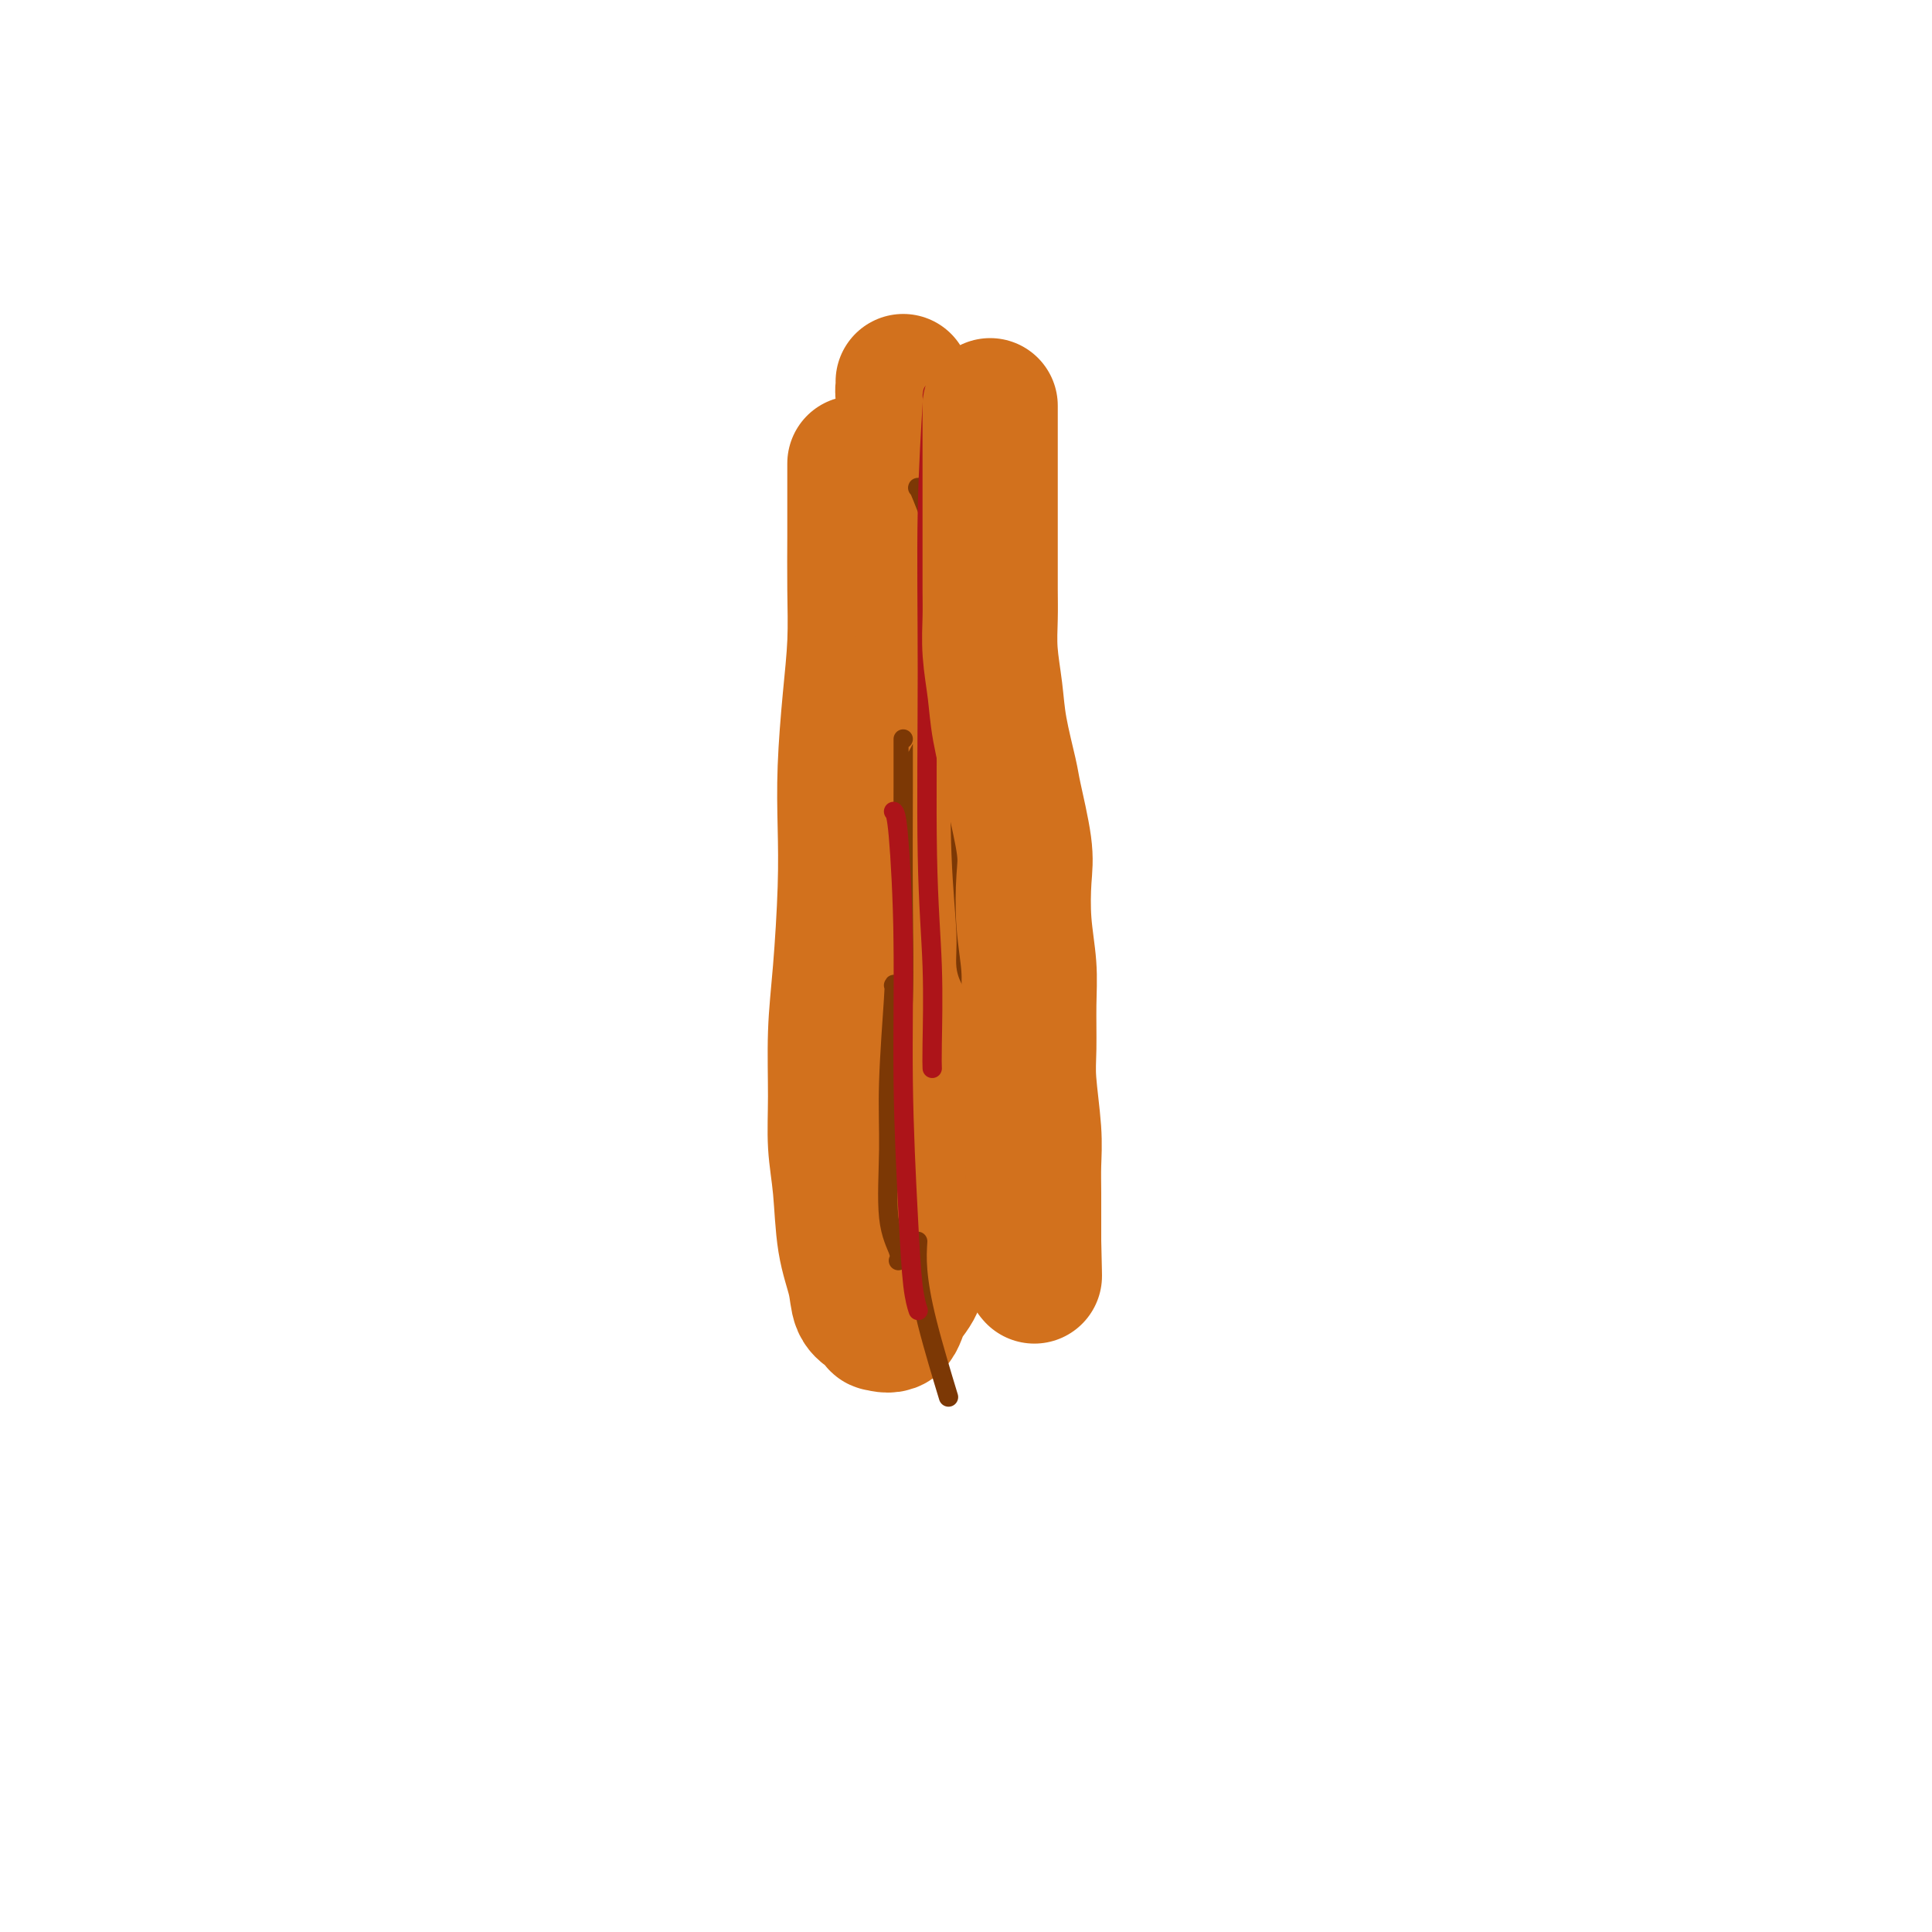<svg viewBox='0 0 400 400' version='1.1' xmlns='http://www.w3.org/2000/svg' xmlns:xlink='http://www.w3.org/1999/xlink'><g fill='none' stroke='#D2711D' stroke-width='28' stroke-linecap='round' stroke-linejoin='round'><path d='M177,96c0.000,-0.085 0.001,-0.170 0,1c-0.001,1.170 -0.003,3.593 0,6c0.003,2.407 0.011,4.796 0,8c-0.011,3.204 -0.042,7.223 0,11c0.042,3.777 0.155,7.312 0,11c-0.155,3.688 -0.580,7.528 -1,12c-0.420,4.472 -0.834,9.575 -1,14c-0.166,4.425 -0.083,8.171 0,12c0.083,3.829 0.165,7.739 0,13c-0.165,5.261 -0.577,11.872 -1,17c-0.423,5.128 -0.858,8.774 -1,13c-0.142,4.226 0.007,9.031 0,13c-0.007,3.969 -0.172,7.101 0,10c0.172,2.899 0.680,5.564 1,9c0.320,3.436 0.452,7.641 1,11c0.548,3.359 1.510,5.871 2,8c0.490,2.129 0.507,3.876 1,5c0.493,1.124 1.463,1.625 2,2c0.537,0.375 0.642,0.625 1,1c0.358,0.375 0.968,0.877 1,1c0.032,0.123 -0.513,-0.133 0,0c0.513,0.133 2.086,0.654 3,0c0.914,-0.654 1.169,-2.484 2,-4c0.831,-1.516 2.237,-2.719 3,-5c0.763,-2.281 0.881,-5.641 1,-9'/><path d='M191,256c0.321,-3.427 0.622,-7.495 1,-11c0.378,-3.505 0.833,-6.445 1,-10c0.167,-3.555 0.044,-7.723 0,-12c-0.044,-4.277 -0.011,-8.662 0,-12c0.011,-3.338 -0.001,-5.630 0,-11c0.001,-5.370 0.014,-13.819 0,-18c-0.014,-4.181 -0.055,-4.093 0,-6c0.055,-1.907 0.207,-5.808 0,-9c-0.207,-3.192 -0.772,-5.673 -1,-9c-0.228,-3.327 -0.118,-7.498 0,-11c0.118,-3.502 0.243,-6.334 0,-9c-0.243,-2.666 -0.853,-5.167 -1,-8c-0.147,-2.833 0.168,-5.999 0,-10c-0.168,-4.001 -0.819,-8.837 -1,-12c-0.181,-3.163 0.109,-4.654 0,-7c-0.109,-2.346 -0.618,-5.546 -1,-8c-0.382,-2.454 -0.638,-4.160 -1,-6c-0.362,-1.840 -0.829,-3.813 -1,-5c-0.171,-1.187 -0.046,-1.586 0,-2c0.046,-0.414 0.012,-0.842 0,-1c-0.012,-0.158 -0.004,-0.045 0,0c0.004,0.045 0.002,0.023 0,0'/></g>
<g fill='none' stroke='#7C3805' stroke-width='4' stroke-linecap='round' stroke-linejoin='round'><path d='M190,101c0.030,-0.162 0.061,-0.323 1,2c0.939,2.323 2.788,7.131 4,11c1.212,3.869 1.789,6.800 2,11c0.211,4.200 0.057,9.669 0,13c-0.057,3.331 -0.016,4.523 0,5c0.016,0.477 0.008,0.238 0,0'/><path d='M200,120c0.105,3.305 0.209,6.611 0,12c-0.209,5.389 -0.732,12.863 -1,21c-0.268,8.137 -0.282,16.937 0,24c0.282,7.063 0.859,12.388 1,16c0.141,3.612 -0.154,5.511 0,7c0.154,1.489 0.758,2.568 1,3c0.242,0.432 0.121,0.216 0,0'/><path d='M187,153c-0.002,0.001 -0.004,0.002 0,1c0.004,0.998 0.015,2.994 0,9c-0.015,6.006 -0.057,16.024 0,24c0.057,7.976 0.211,13.911 0,20c-0.211,6.089 -0.788,12.332 -1,17c-0.212,4.668 -0.061,7.762 0,9c0.061,1.238 0.030,0.619 0,0'/><path d='M185,204c0.118,-0.332 0.235,-0.664 0,3c-0.235,3.664 -0.823,11.325 -1,17c-0.177,5.675 0.058,9.363 0,14c-0.058,4.637 -0.407,10.222 0,14c0.407,3.778 1.571,5.748 2,7c0.429,1.252 0.123,1.786 0,2c-0.123,0.214 -0.061,0.107 0,0'/><path d='M190,257c-0.105,1.715 -0.211,3.429 0,6c0.211,2.571 0.737,5.998 2,11c1.263,5.002 3.263,11.577 4,14c0.737,2.423 0.211,0.692 0,0c-0.211,-0.692 -0.105,-0.346 0,0'/></g>
<g fill='none' stroke='#AD1419' stroke-width='4' stroke-linecap='round' stroke-linejoin='round'><path d='M193,82c0.115,-0.912 0.231,-1.824 0,2c-0.231,3.824 -0.808,12.386 -1,22c-0.192,9.614 0.001,20.282 0,33c-0.001,12.718 -0.196,27.485 0,38c0.196,10.515 0.785,16.777 1,23c0.215,6.223 0.058,12.406 0,16c-0.058,3.594 -0.017,4.598 0,5c0.017,0.402 0.008,0.201 0,0'/><path d='M185,168c0.303,0.312 0.606,0.624 1,5c0.394,4.376 0.880,12.816 1,22c0.120,9.184 -0.125,19.113 0,29c0.125,9.887 0.621,19.733 1,27c0.379,7.267 0.640,11.957 1,15c0.360,3.043 0.817,4.441 1,5c0.183,0.559 0.091,0.280 0,0'/></g>
<g fill='none' stroke='#D2711D' stroke-width='28' stroke-linecap='round' stroke-linejoin='round'><path d='M205,84c-0.000,0.205 -0.000,0.410 0,2c0.000,1.590 0.000,4.565 0,6c-0.000,1.435 -0.000,1.331 0,3c0.000,1.669 0.000,5.112 0,8c-0.000,2.888 -0.001,5.221 0,7c0.001,1.779 0.004,3.005 0,5c-0.004,1.995 -0.013,4.759 0,7c0.013,2.241 0.049,3.959 0,6c-0.049,2.041 -0.183,4.406 0,7c0.183,2.594 0.683,5.417 1,8c0.317,2.583 0.449,4.924 1,8c0.551,3.076 1.520,6.885 2,9c0.480,2.115 0.472,2.534 1,5c0.528,2.466 1.591,6.977 2,10c0.409,3.023 0.162,4.559 0,7c-0.162,2.441 -0.241,5.789 0,9c0.241,3.211 0.800,6.286 1,9c0.200,2.714 0.039,5.067 0,8c-0.039,2.933 0.042,6.446 0,9c-0.042,2.554 -0.207,4.149 0,7c0.207,2.851 0.788,6.957 1,10c0.212,3.043 0.057,5.022 0,7c-0.057,1.978 -0.015,3.955 0,6c0.015,2.045 0.004,4.156 0,5c-0.004,0.844 -0.001,0.419 0,1c0.001,0.581 0.000,2.166 0,3c-0.000,0.834 -0.000,0.917 0,1'/><path d='M214,257c0.309,13.094 0.083,4.831 0,2c-0.083,-2.831 -0.022,-0.228 0,1c0.022,1.228 0.006,1.082 0,1c-0.006,-0.082 -0.002,-0.099 0,0c0.002,0.099 0.000,0.315 0,1c-0.000,0.685 -0.000,1.838 0,2c0.000,0.162 0.000,-0.668 0,-1c-0.000,-0.332 -0.000,-0.166 0,0'/></g>
</svg>